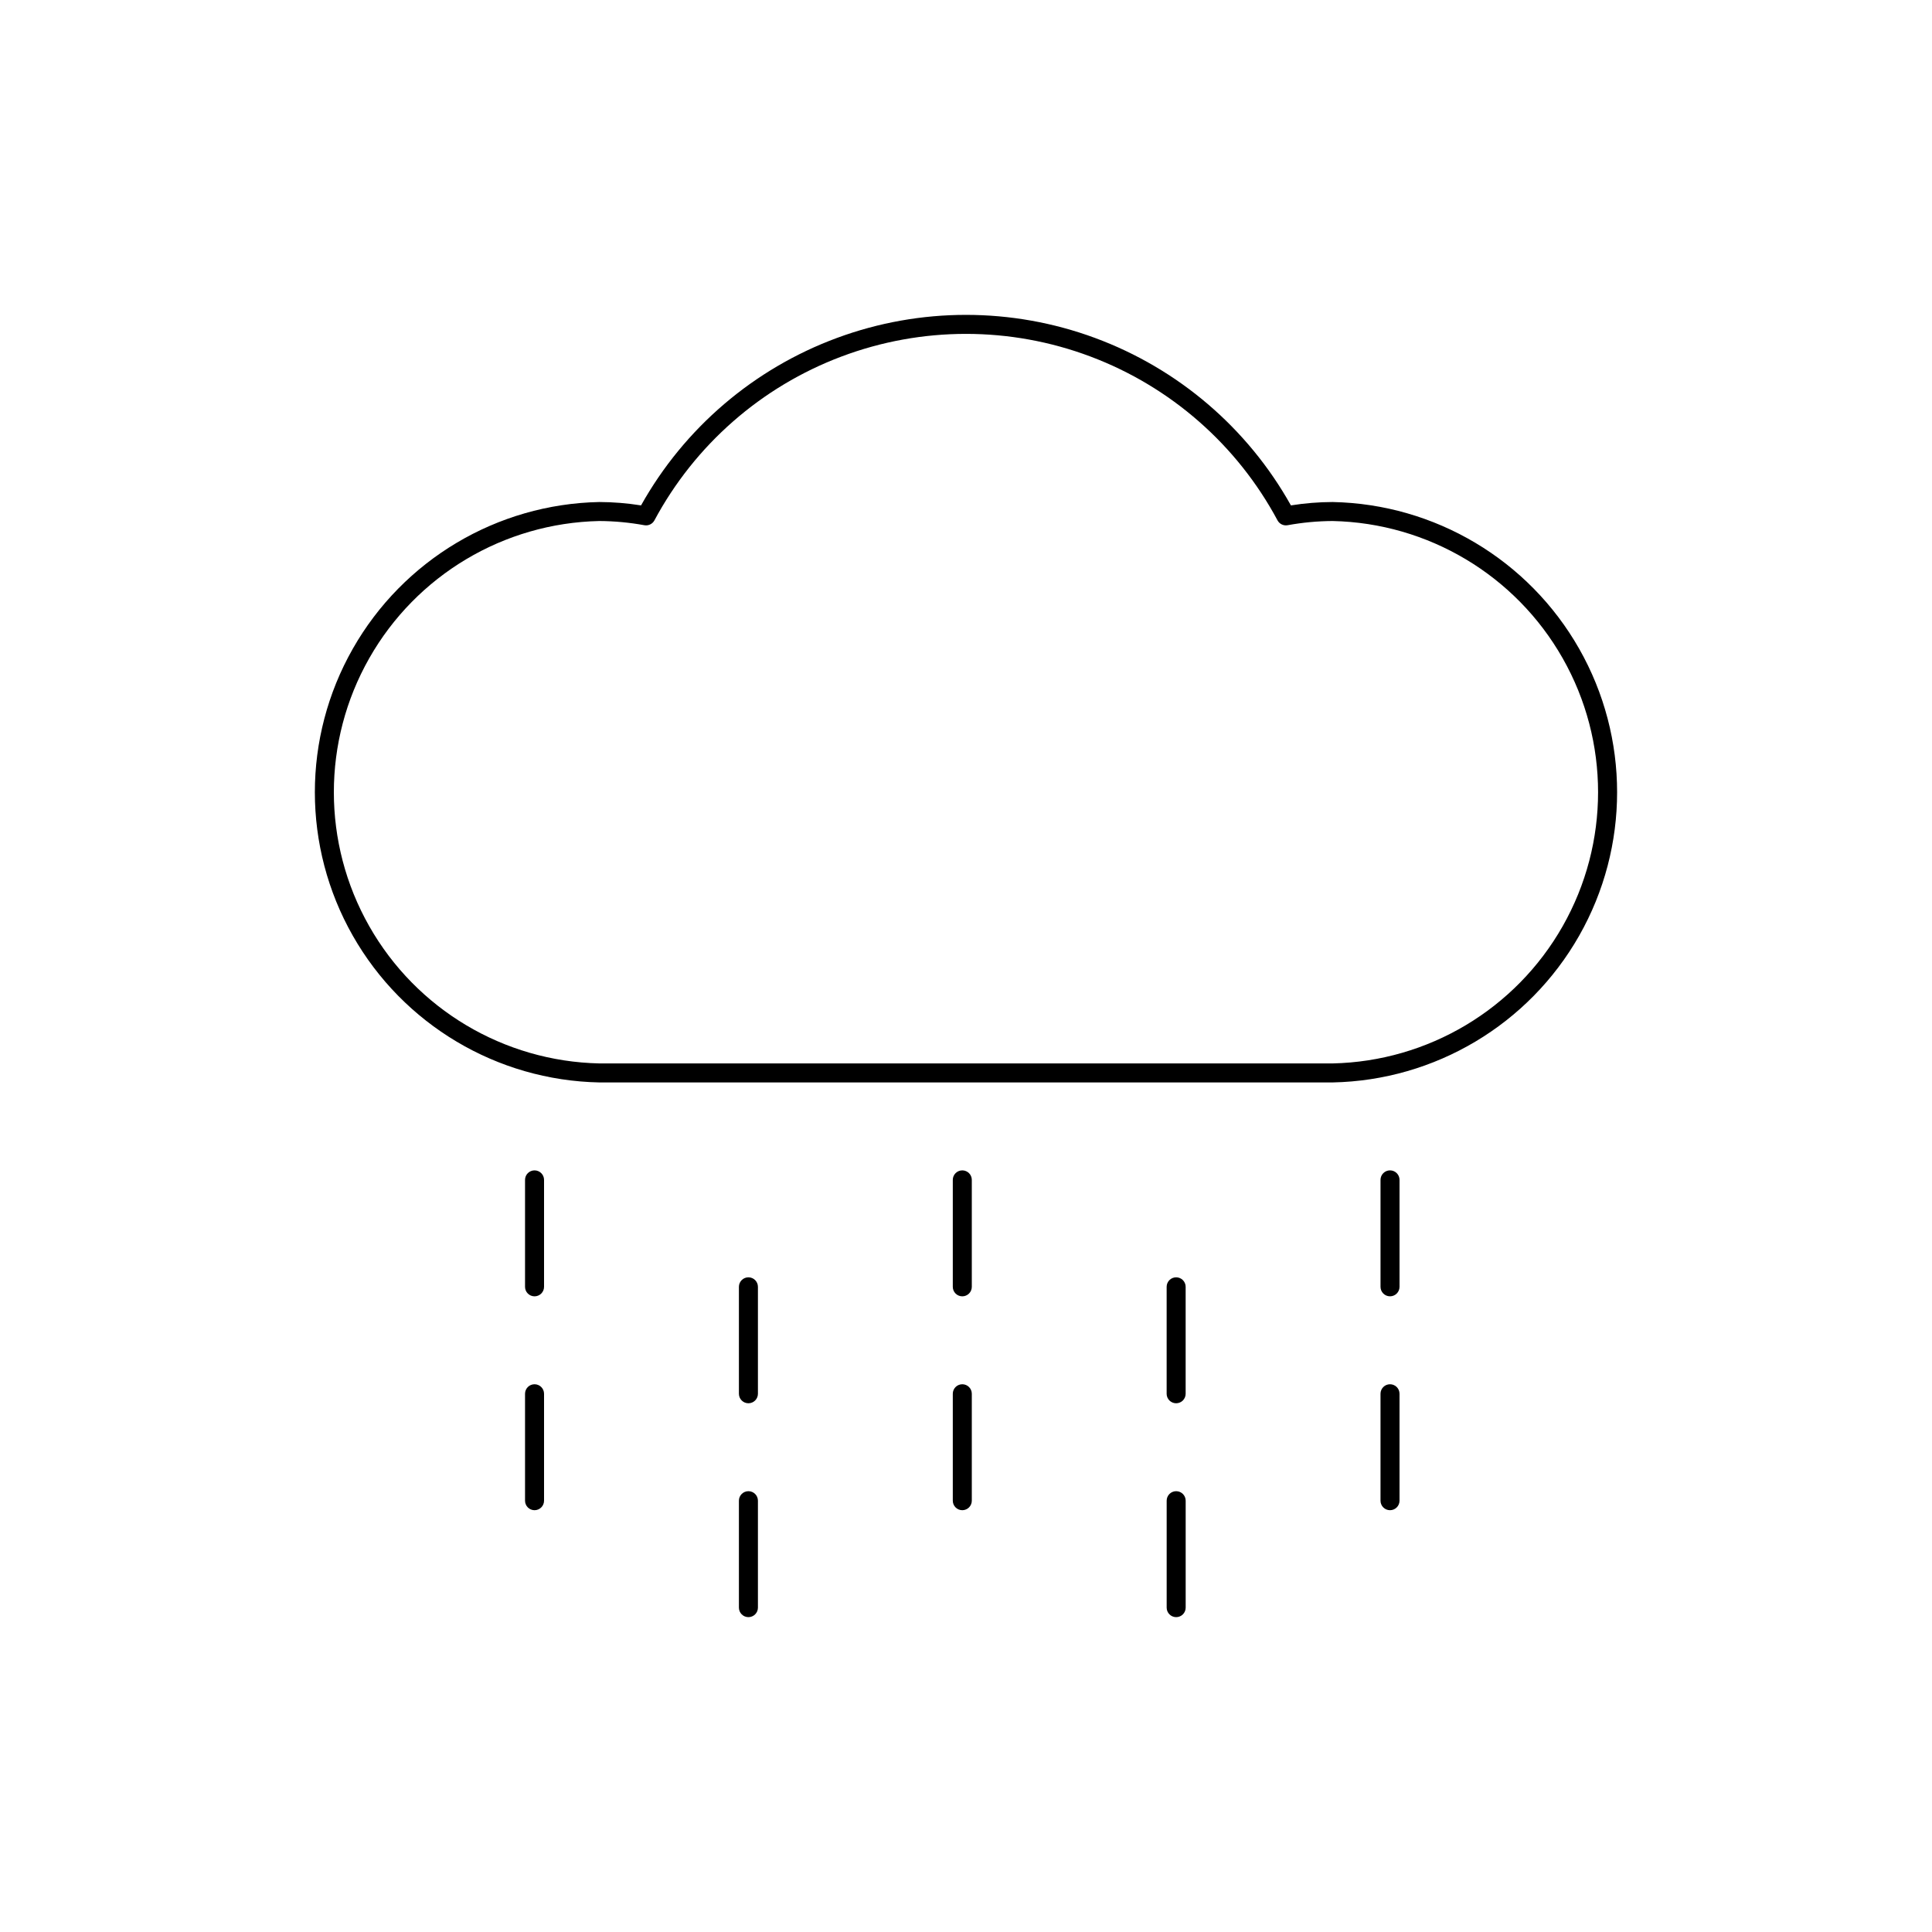 <?xml version="1.0" encoding="UTF-8"?>
<!-- The Best Svg Icon site in the world: iconSvg.co, Visit us! https://iconsvg.co -->
<svg fill="#000000" width="800px" height="800px" version="1.1" viewBox="144 144 512 512" xmlns="http://www.w3.org/2000/svg">
 <g>
  <path d="m497.16 277.04c-3.703 0.012-7.394 0.312-11.051 0.895-11.477-20.508-29.898-36.25-51.949-44.387-22.051-8.137-46.281-8.137-68.328 0-22.051 8.137-40.473 23.879-51.949 44.387-3.656-0.582-7.352-0.883-11.051-0.895-27.113 0.539-51.938 15.316-65.34 38.891-13.402 23.574-13.402 52.461 0 76.035 13.402 23.574 38.227 38.352 65.34 38.891h194.33c27.113-0.539 51.934-15.316 65.336-38.891 13.402-23.574 13.402-52.461 0-76.035-13.402-23.574-38.223-38.352-65.336-38.891zm0 148.78h-194.33c-25.312-0.543-48.477-14.355-60.977-36.371-12.504-22.016-12.504-48.988 0-71.004 12.5-22.016 35.664-35.828 60.977-36.371 4.008 0.023 8.004 0.398 11.949 1.117 1.059 0.188 2.125-0.324 2.641-1.27 10.723-20.016 28.352-35.457 49.605-43.445 21.254-7.992 44.684-7.992 65.938 0 21.254 7.988 38.883 23.43 49.605 43.445 0.516 0.945 1.578 1.453 2.641 1.27 3.945-0.719 7.941-1.094 11.949-1.117 25.312 0.543 48.473 14.359 60.973 36.375 12.504 22.016 12.504 48.98 0 70.996-12.5 22.016-35.66 35.832-60.973 36.375z"/>
  <path d="m283.14 541.7c0 1.391 1.129 2.519 2.519 2.519s2.519-1.129 2.519-2.519v-28.34c0-1.391-1.129-2.519-2.519-2.519s-2.519 1.129-2.519 2.519z"/>
  <path d="m285.66 487.54c0.668 0 1.309-0.266 1.781-0.738s0.738-1.113 0.738-1.781v-28.34c0-1.391-1.129-2.519-2.519-2.519s-2.519 1.129-2.519 2.519v28.34c0 0.668 0.266 1.309 0.738 1.781s1.113 0.738 1.781 0.738z"/>
  <path d="m339.82 570.04c0 1.391 1.129 2.519 2.519 2.519 1.391 0 2.519-1.129 2.519-2.519v-28.34c0-1.391-1.129-2.519-2.519-2.519-1.391 0-2.519 1.129-2.519 2.519z"/>
  <path d="m342.34 515.88c0.668 0 1.309-0.266 1.781-0.738 0.473-0.473 0.738-1.113 0.738-1.781v-28.34c0-1.391-1.129-2.519-2.519-2.519-1.391 0-2.519 1.129-2.519 2.519v28.34c0 0.668 0.266 1.309 0.738 1.781 0.473 0.473 1.113 0.738 1.781 0.738z"/>
  <path d="m396.5 541.7c0 1.391 1.129 2.519 2.519 2.519s2.519-1.129 2.519-2.519v-28.34c0-1.391-1.129-2.519-2.519-2.519s-2.519 1.129-2.519 2.519z"/>
  <path d="m399.02 487.54c0.668 0 1.309-0.266 1.781-0.738s0.738-1.113 0.738-1.781v-28.34c0-1.391-1.129-2.519-2.519-2.519s-2.519 1.129-2.519 2.519v28.34c0 0.668 0.266 1.309 0.738 1.781s1.113 0.738 1.781 0.738z"/>
  <path d="m453.18 570.04c0 1.391 1.125 2.519 2.516 2.519 1.395 0 2.519-1.129 2.519-2.519v-28.34c0-1.391-1.125-2.519-2.519-2.519-1.391 0-2.516 1.129-2.516 2.519z"/>
  <path d="m455.69 515.88c0.668 0 1.312-0.266 1.785-0.738 0.469-0.473 0.734-1.113 0.734-1.781v-28.34c0-1.391-1.125-2.519-2.519-2.519-1.391 0-2.516 1.129-2.516 2.519v28.34c-0.004 0.668 0.262 1.309 0.734 1.781 0.473 0.473 1.113 0.738 1.781 0.738z"/>
  <path d="m509.85 541.7c0 1.391 1.129 2.519 2.519 2.519s2.519-1.129 2.519-2.519v-28.34c0-1.391-1.129-2.519-2.519-2.519s-2.519 1.129-2.519 2.519z"/>
  <path d="m512.37 454.16c-0.668 0-1.309 0.266-1.781 0.738-0.473 0.473-0.738 1.113-0.738 1.781v28.34c0 1.391 1.129 2.519 2.519 2.519s2.519-1.129 2.519-2.519v-28.34c0-0.668-0.266-1.309-0.738-1.781-0.473-0.473-1.113-0.738-1.781-0.738z"/>
 </g>
</svg>